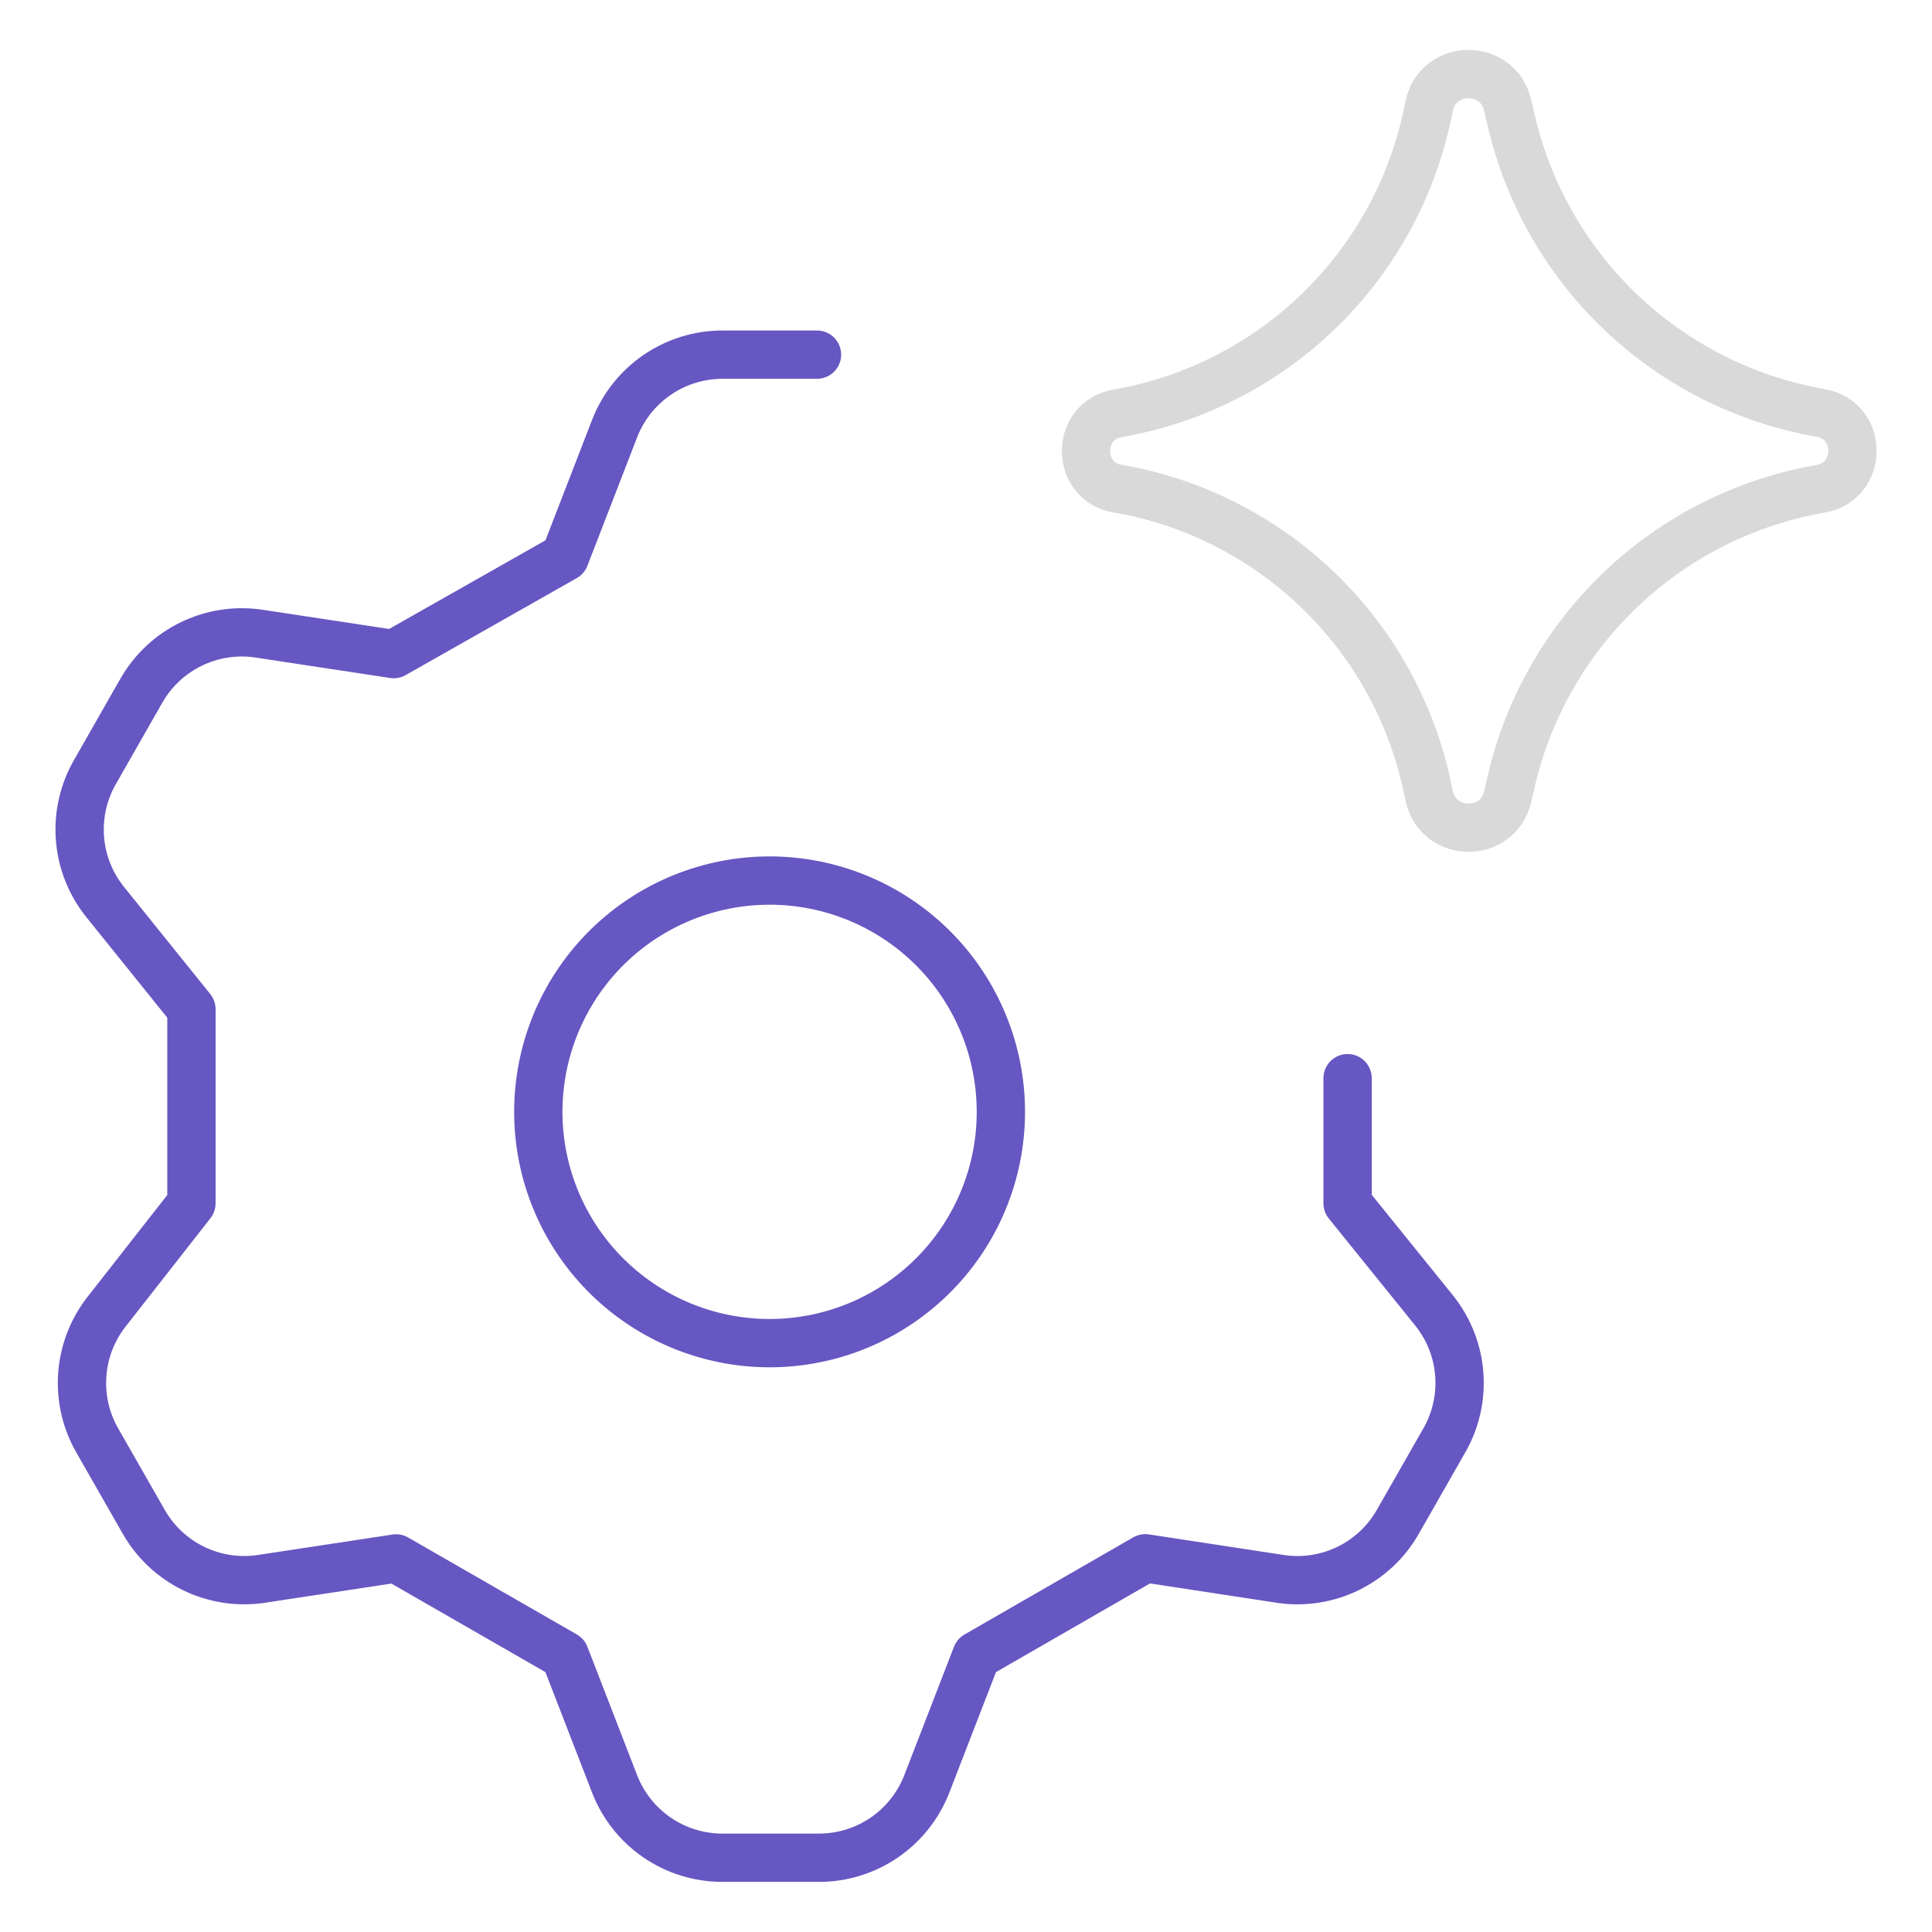 <svg width="80" height="80" viewBox="0 0 80 80" fill="none" xmlns="http://www.w3.org/2000/svg">
<path d="M33.83 14.685H29.904C28.939 14.688 27.996 14.982 27.201 15.53C26.405 16.078 25.794 16.853 25.447 17.754L23.39 23.068L16.304 27.085L10.659 26.228C9.718 26.1 8.761 26.255 7.908 26.672C7.055 27.089 6.346 27.75 5.87 28.571L3.956 31.925C3.466 32.76 3.24 33.723 3.309 34.688C3.377 35.653 3.736 36.574 4.339 37.331L7.927 41.788V49.828L4.436 54.285C3.833 55.042 3.474 55.964 3.406 56.929C3.338 57.894 3.563 58.857 4.053 59.691L5.967 63.04C6.442 63.862 7.151 64.524 8.004 64.942C8.857 65.361 9.815 65.516 10.756 65.388L16.401 64.531L23.39 68.548L25.447 73.863C25.795 74.763 26.407 75.537 27.202 76.084C27.997 76.63 28.939 76.924 29.904 76.925H33.927C34.891 76.922 35.832 76.628 36.626 76.082C37.42 75.535 38.031 74.762 38.379 73.863L40.436 68.548L47.424 64.525L53.076 65.388C54.016 65.516 54.974 65.362 55.826 64.945C56.679 64.528 57.388 63.867 57.864 63.045L59.779 59.691C60.27 58.856 60.496 57.892 60.427 56.926C60.359 55.96 59.999 55.037 59.396 54.28L55.801 49.828V44.645M22.293 45.806C22.262 47.083 22.486 48.353 22.953 49.542C23.421 50.731 24.121 51.814 25.013 52.728C25.905 53.642 26.971 54.369 28.148 54.865C29.325 55.361 30.59 55.617 31.867 55.617C33.145 55.617 34.409 55.361 35.586 54.865C36.763 54.369 37.829 53.642 38.721 52.728C39.614 51.814 40.314 50.731 40.781 49.542C41.248 48.353 41.473 47.083 41.441 45.806C41.38 43.307 40.345 40.931 38.556 39.185C36.767 37.44 34.367 36.462 31.867 36.462C29.368 36.462 26.967 37.44 25.178 39.185C23.389 40.931 22.354 43.307 22.293 45.806Z" stroke="#6657C2" stroke-width="2" stroke-linecap="round" stroke-linejoin="round"/>
<path d="M46.28 17.114C44.532 17.417 44.532 19.937 46.28 20.24L46.292 20.234C49.399 20.775 52.275 22.23 54.552 24.412C56.83 26.593 58.406 29.404 59.08 32.486L59.183 32.965C59.566 34.697 62.035 34.714 62.429 32.983L62.56 32.417C63.259 29.349 64.85 26.557 67.131 24.39C69.412 22.224 72.283 20.78 75.383 20.24C77.149 19.937 77.149 17.405 75.383 17.097C72.283 16.557 69.412 15.113 67.131 12.947C64.85 10.78 63.259 7.987 62.56 4.92L62.429 4.36C62.035 2.628 59.566 2.64 59.183 4.371L59.08 4.857C58.407 7.941 56.829 10.754 54.549 12.937C52.269 15.12 49.39 16.575 46.28 17.114Z" stroke="#D9D9D9" stroke-width="2" stroke-linecap="round" stroke-linejoin="round"/>
</svg>
